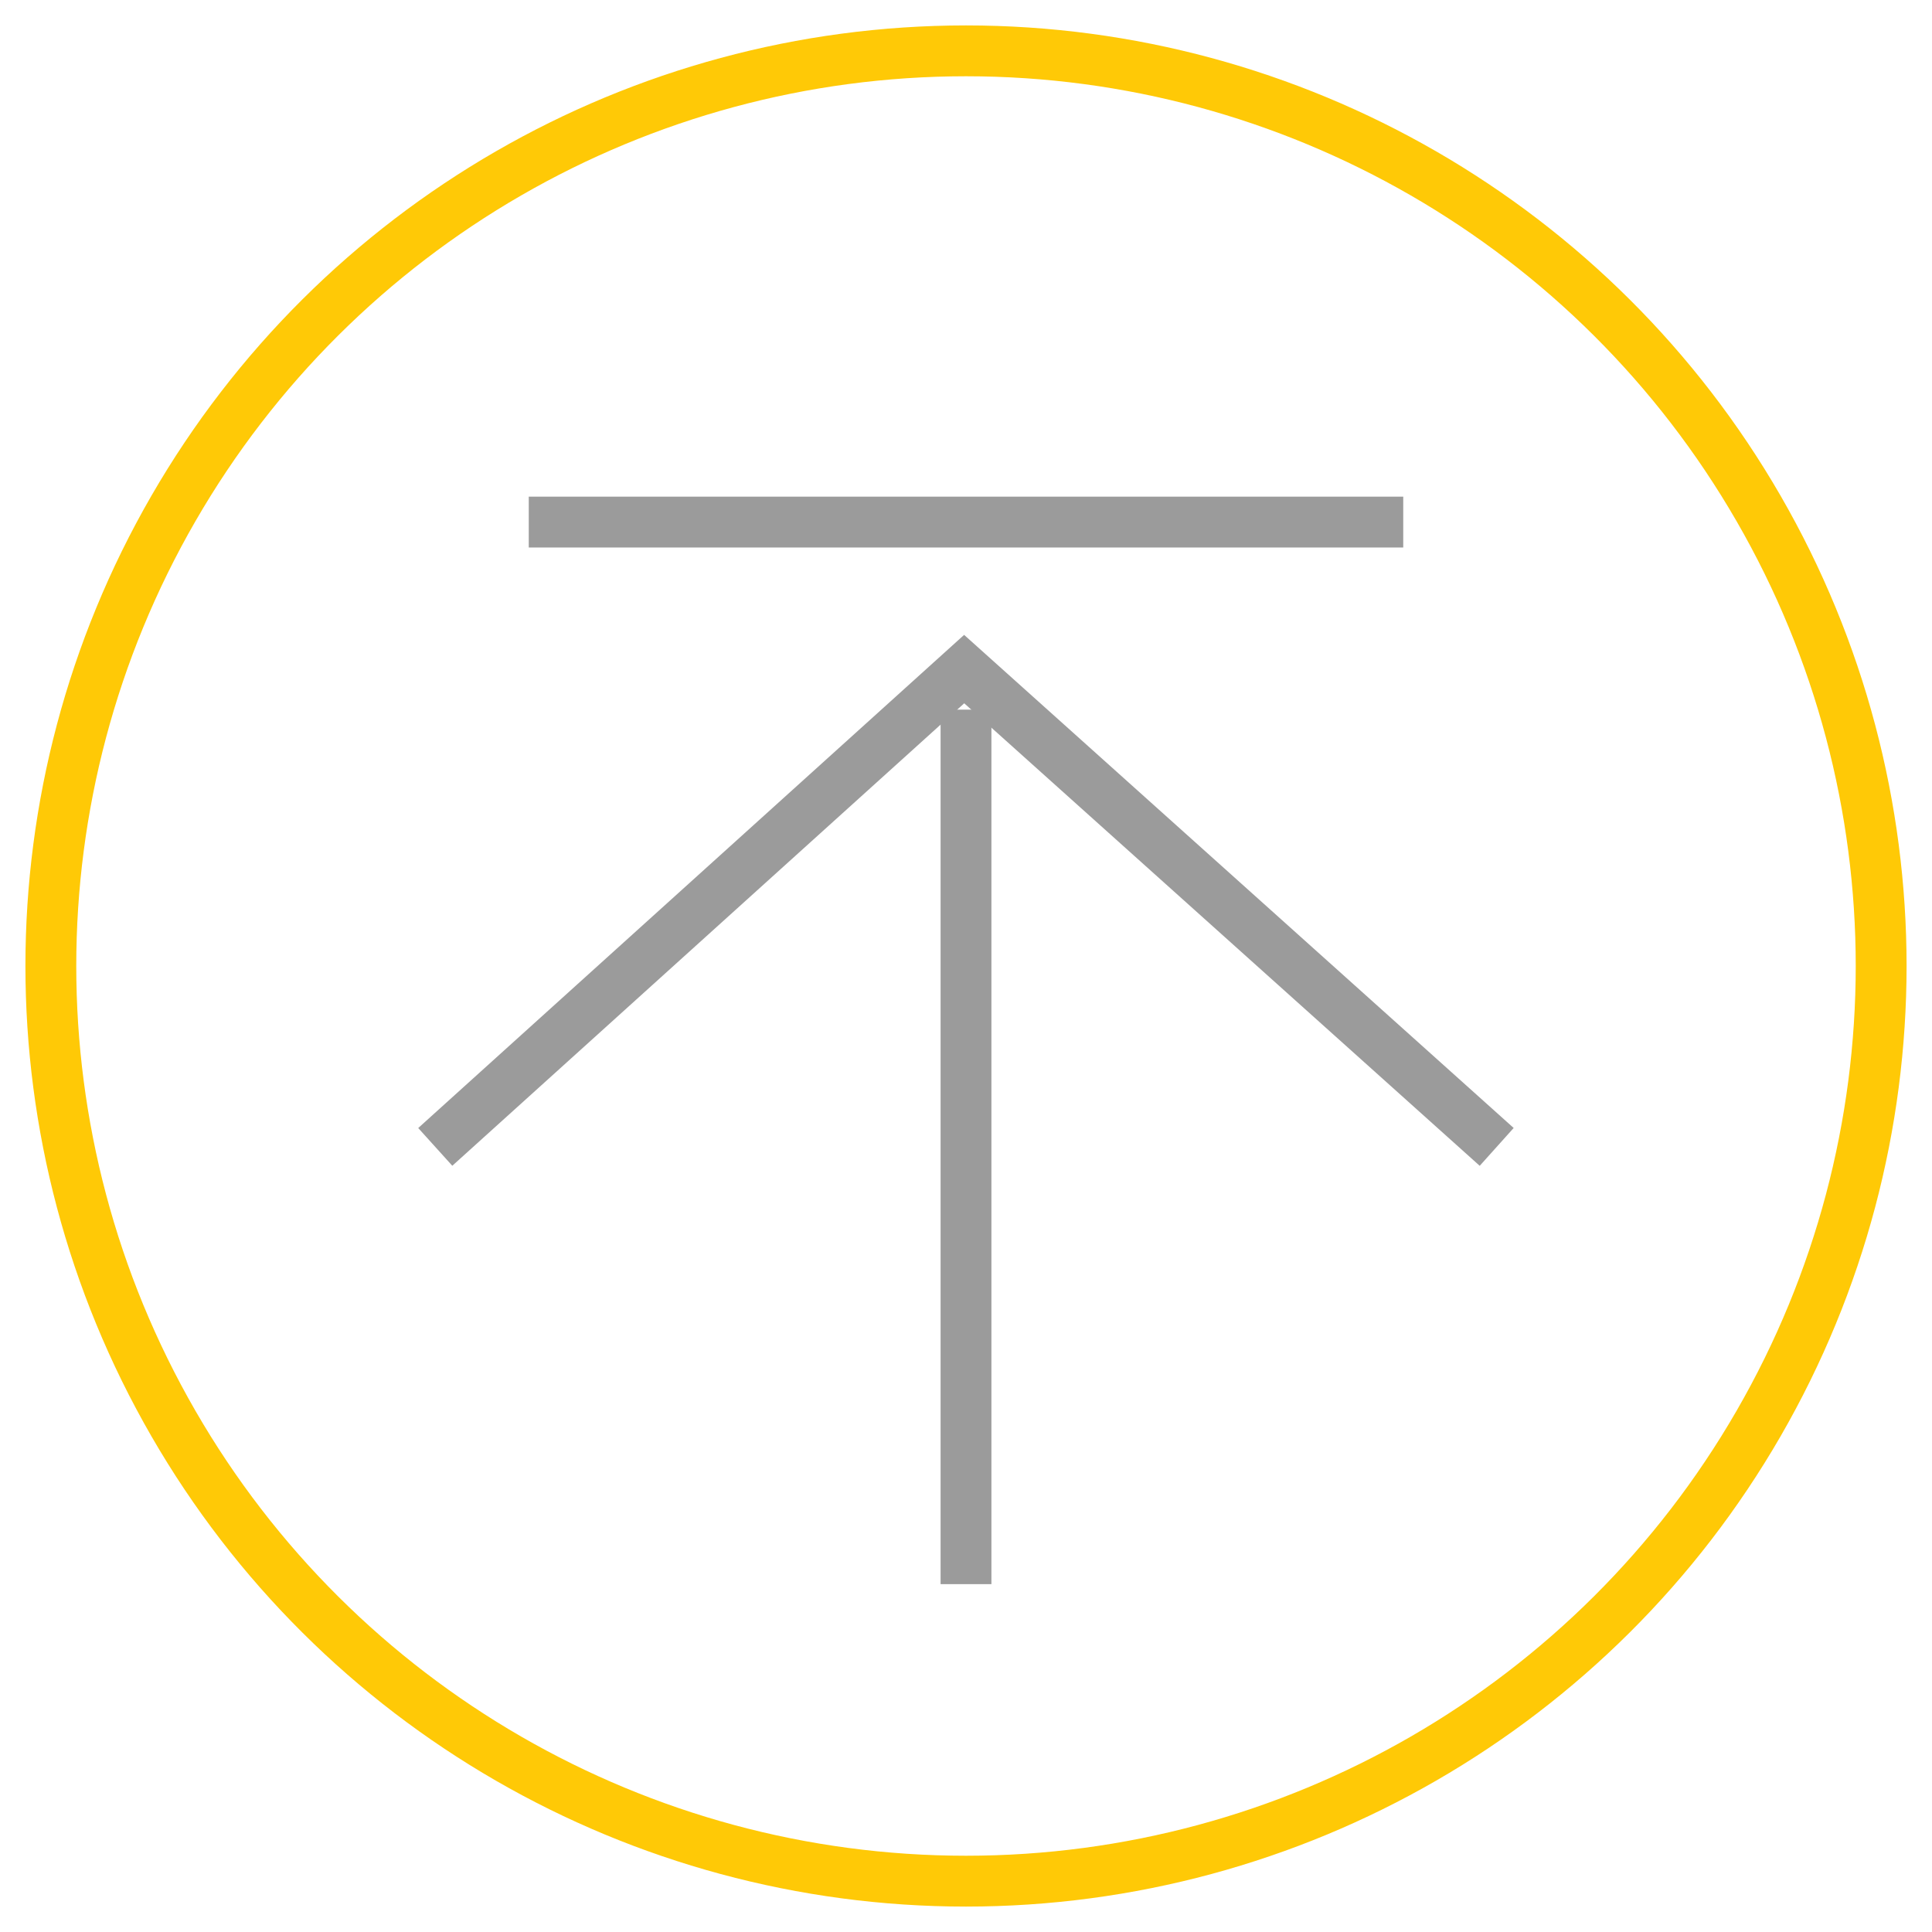 <?xml version="1.0" encoding="UTF-8"?>
<svg width="38px" height="38px" viewBox="0 0 38 38" version="1.1" xmlns="http://www.w3.org/2000/svg" xmlns:xlink="http://www.w3.org/1999/xlink">
    <!-- Generator: Sketch 49.3 (51167) - http://www.bohemiancoding.com/sketch -->
    <title>返回顶部-PC</title>
    <desc>Created with Sketch.</desc>
    <defs></defs>
    <g id="PC" stroke="none" stroke-width="1" fill="none" fill-rule="evenodd">
        <g id="项目列表" transform="translate(-1863, -4078)">
            <g id="返回顶部-PC" transform="translate(1864, 4079)">
                <g transform="translate(18, 18) rotate(-90) translate(-18, -18) ">
                    <circle id="Oval-3" stroke="#FFC906" cx="18" cy="18" r="18"></circle>
                    <path d="M14.442,9.9 L14.442,26.1" id="Line-4" stroke="#9B9B9B" stroke-linecap="square" transform="translate(14.442, 18) rotate(90) translate(-14.442, -18) "></path>
                    <path d="M34.831,18 L18.631,18" id="Line-4" stroke="#9B9B9B" stroke-linecap="square" transform="translate(26.731, 18) rotate(90) translate(-26.731, -18) "></path>
                    <polyline id="Path-2" stroke="#9B9B9B" transform="translate(19.141, 18) rotate(90) translate(-19.141, -18) " points="8.702 22.699 19.105 13.301 29.579 22.699"></polyline>
                </g>
            </g>
        </g>
    </g>
</svg>